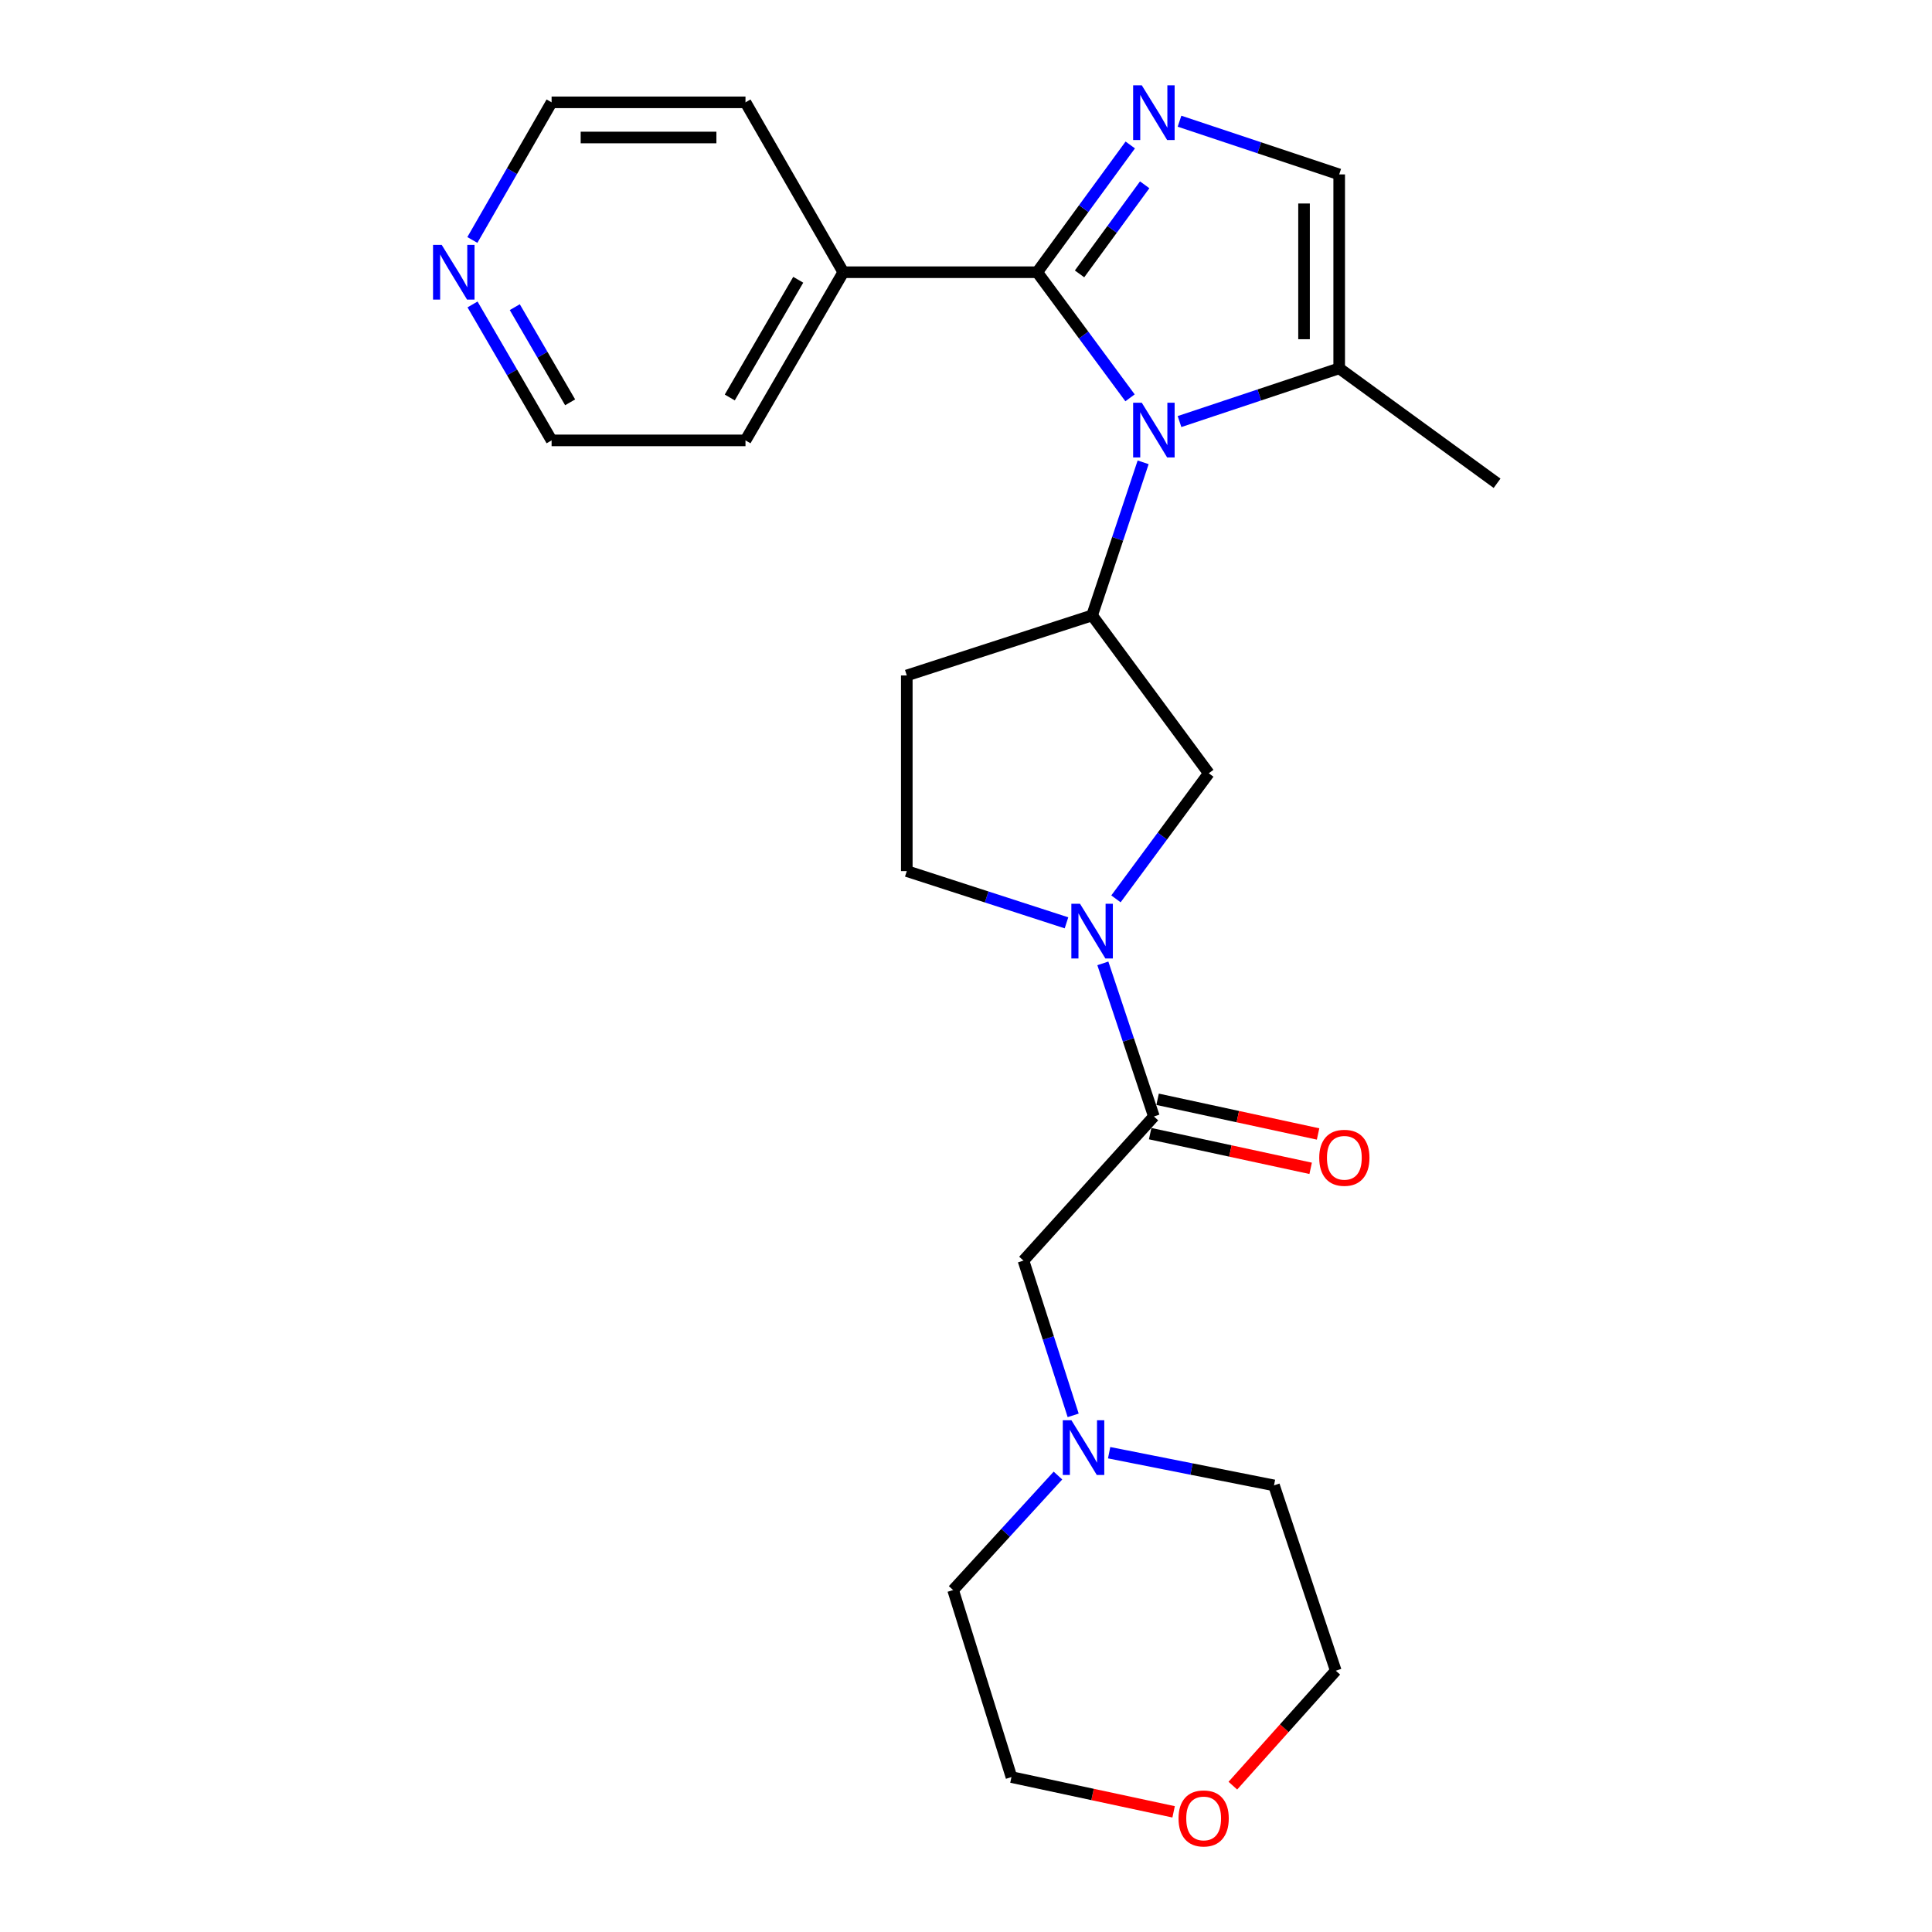 <?xml version='1.0' encoding='iso-8859-1'?>
<svg version='1.1' baseProfile='full'
              xmlns='http://www.w3.org/2000/svg'
                      xmlns:rdkit='http://www.rdkit.org/xml'
                      xmlns:xlink='http://www.w3.org/1999/xlink'
                  xml:space='preserve'
width='1000px' height='1000px' viewBox='0 0 1000 1000'>
<!-- END OF HEADER -->
<rect style='opacity:1.0;fill:#FFFFFF;stroke:none' width='1000' height='1000' x='0' y='0'> </rect>
<path class='bond-0' d='M 584.905,205.915 L 560.88,173.409' style='fill:none;fill-rule:evenodd;stroke:#0000FF;stroke-width:6px;stroke-linecap:butt;stroke-linejoin:miter;stroke-opacity:1' />
<path class='bond-0' d='M 560.88,173.409 L 536.854,140.902' style='fill:none;fill-rule:evenodd;stroke:#000000;stroke-width:6px;stroke-linecap:butt;stroke-linejoin:miter;stroke-opacity:1' />
<path class='bond-1' d='M 591.684,239.303 L 578.478,278.918' style='fill:none;fill-rule:evenodd;stroke:#0000FF;stroke-width:6px;stroke-linecap:butt;stroke-linejoin:miter;stroke-opacity:1' />
<path class='bond-1' d='M 578.478,278.918 L 565.272,318.533' style='fill:none;fill-rule:evenodd;stroke:#000000;stroke-width:6px;stroke-linecap:butt;stroke-linejoin:miter;stroke-opacity:1' />
<path class='bond-2' d='M 610.515,218.193 L 651.84,204.416' style='fill:none;fill-rule:evenodd;stroke:#0000FF;stroke-width:6px;stroke-linecap:butt;stroke-linejoin:miter;stroke-opacity:1' />
<path class='bond-2' d='M 651.84,204.416 L 693.165,190.64' style='fill:none;fill-rule:evenodd;stroke:#000000;stroke-width:6px;stroke-linecap:butt;stroke-linejoin:miter;stroke-opacity:1' />
<path class='bond-3' d='M 536.854,140.902 L 560.938,107.969' style='fill:none;fill-rule:evenodd;stroke:#000000;stroke-width:6px;stroke-linecap:butt;stroke-linejoin:miter;stroke-opacity:1' />
<path class='bond-3' d='M 560.938,107.969 L 585.022,75.037' style='fill:none;fill-rule:evenodd;stroke:#0000FF;stroke-width:6px;stroke-linecap:butt;stroke-linejoin:miter;stroke-opacity:1' />
<path class='bond-3' d='M 558.768,141.764 L 575.626,118.711' style='fill:none;fill-rule:evenodd;stroke:#000000;stroke-width:6px;stroke-linecap:butt;stroke-linejoin:miter;stroke-opacity:1' />
<path class='bond-3' d='M 575.626,118.711 L 592.485,95.658' style='fill:none;fill-rule:evenodd;stroke:#0000FF;stroke-width:6px;stroke-linecap:butt;stroke-linejoin:miter;stroke-opacity:1' />
<path class='bond-4' d='M 536.854,140.902 L 436.489,140.902' style='fill:none;fill-rule:evenodd;stroke:#000000;stroke-width:6px;stroke-linecap:butt;stroke-linejoin:miter;stroke-opacity:1' />
<path class='bond-5' d='M 610.515,62.739 L 651.84,76.507' style='fill:none;fill-rule:evenodd;stroke:#0000FF;stroke-width:6px;stroke-linecap:butt;stroke-linejoin:miter;stroke-opacity:1' />
<path class='bond-5' d='M 651.84,76.507 L 693.165,90.275' style='fill:none;fill-rule:evenodd;stroke:#000000;stroke-width:6px;stroke-linecap:butt;stroke-linejoin:miter;stroke-opacity:1' />
<path class='bond-6' d='M 577.616,465.25 L 601.64,432.748' style='fill:none;fill-rule:evenodd;stroke:#0000FF;stroke-width:6px;stroke-linecap:butt;stroke-linejoin:miter;stroke-opacity:1' />
<path class='bond-6' d='M 601.64,432.748 L 625.665,400.247' style='fill:none;fill-rule:evenodd;stroke:#000000;stroke-width:6px;stroke-linecap:butt;stroke-linejoin:miter;stroke-opacity:1' />
<path class='bond-7' d='M 570.834,498.638 L 584.041,538.258' style='fill:none;fill-rule:evenodd;stroke:#0000FF;stroke-width:6px;stroke-linecap:butt;stroke-linejoin:miter;stroke-opacity:1' />
<path class='bond-7' d='M 584.041,538.258 L 597.248,577.878' style='fill:none;fill-rule:evenodd;stroke:#000000;stroke-width:6px;stroke-linecap:butt;stroke-linejoin:miter;stroke-opacity:1' />
<path class='bond-8' d='M 552.011,477.654 L 510.683,464.264' style='fill:none;fill-rule:evenodd;stroke:#0000FF;stroke-width:6px;stroke-linecap:butt;stroke-linejoin:miter;stroke-opacity:1' />
<path class='bond-8' d='M 510.683,464.264 L 469.354,450.874' style='fill:none;fill-rule:evenodd;stroke:#000000;stroke-width:6px;stroke-linecap:butt;stroke-linejoin:miter;stroke-opacity:1' />
<path class='bond-9' d='M 565.272,318.533 L 625.665,400.247' style='fill:none;fill-rule:evenodd;stroke:#000000;stroke-width:6px;stroke-linecap:butt;stroke-linejoin:miter;stroke-opacity:1' />
<path class='bond-10' d='M 565.272,318.533 L 469.354,349.619' style='fill:none;fill-rule:evenodd;stroke:#000000;stroke-width:6px;stroke-linecap:butt;stroke-linejoin:miter;stroke-opacity:1' />
<path class='bond-11' d='M 597.248,577.878 L 529.748,652.484' style='fill:none;fill-rule:evenodd;stroke:#000000;stroke-width:6px;stroke-linecap:butt;stroke-linejoin:miter;stroke-opacity:1' />
<path class='bond-12' d='M 595.325,586.771 L 636.858,595.748' style='fill:none;fill-rule:evenodd;stroke:#000000;stroke-width:6px;stroke-linecap:butt;stroke-linejoin:miter;stroke-opacity:1' />
<path class='bond-12' d='M 636.858,595.748 L 678.39,604.726' style='fill:none;fill-rule:evenodd;stroke:#FF0000;stroke-width:6px;stroke-linecap:butt;stroke-linejoin:miter;stroke-opacity:1' />
<path class='bond-12' d='M 599.17,568.985 L 640.702,577.962' style='fill:none;fill-rule:evenodd;stroke:#000000;stroke-width:6px;stroke-linecap:butt;stroke-linejoin:miter;stroke-opacity:1' />
<path class='bond-12' d='M 640.702,577.962 L 682.234,586.94' style='fill:none;fill-rule:evenodd;stroke:#FF0000;stroke-width:6px;stroke-linecap:butt;stroke-linejoin:miter;stroke-opacity:1' />
<path class='bond-13' d='M 693.165,190.64 L 693.165,90.275' style='fill:none;fill-rule:evenodd;stroke:#000000;stroke-width:6px;stroke-linecap:butt;stroke-linejoin:miter;stroke-opacity:1' />
<path class='bond-13' d='M 674.968,175.585 L 674.968,105.329' style='fill:none;fill-rule:evenodd;stroke:#000000;stroke-width:6px;stroke-linecap:butt;stroke-linejoin:miter;stroke-opacity:1' />
<path class='bond-14' d='M 693.165,190.64 L 774.879,250.143' style='fill:none;fill-rule:evenodd;stroke:#000000;stroke-width:6px;stroke-linecap:butt;stroke-linejoin:miter;stroke-opacity:1' />
<path class='bond-15' d='M 555.471,732.589 L 542.609,692.537' style='fill:none;fill-rule:evenodd;stroke:#0000FF;stroke-width:6px;stroke-linecap:butt;stroke-linejoin:miter;stroke-opacity:1' />
<path class='bond-15' d='M 542.609,692.537 L 529.748,652.484' style='fill:none;fill-rule:evenodd;stroke:#000000;stroke-width:6px;stroke-linecap:butt;stroke-linejoin:miter;stroke-opacity:1' />
<path class='bond-16' d='M 574.086,751.918 L 616.753,760.375' style='fill:none;fill-rule:evenodd;stroke:#0000FF;stroke-width:6px;stroke-linecap:butt;stroke-linejoin:miter;stroke-opacity:1' />
<path class='bond-16' d='M 616.753,760.375 L 659.42,768.833' style='fill:none;fill-rule:evenodd;stroke:#000000;stroke-width:6px;stroke-linecap:butt;stroke-linejoin:miter;stroke-opacity:1' />
<path class='bond-17' d='M 547.595,763.749 L 520.464,793.379' style='fill:none;fill-rule:evenodd;stroke:#0000FF;stroke-width:6px;stroke-linecap:butt;stroke-linejoin:miter;stroke-opacity:1' />
<path class='bond-17' d='M 520.464,793.379 L 493.334,823.008' style='fill:none;fill-rule:evenodd;stroke:#000000;stroke-width:6px;stroke-linecap:butt;stroke-linejoin:miter;stroke-opacity:1' />
<path class='bond-18' d='M 469.354,349.619 L 469.354,450.874' style='fill:none;fill-rule:evenodd;stroke:#000000;stroke-width:6px;stroke-linecap:butt;stroke-linejoin:miter;stroke-opacity:1' />
<path class='bond-19' d='M 436.489,140.902 L 385.862,52.971' style='fill:none;fill-rule:evenodd;stroke:#000000;stroke-width:6px;stroke-linecap:butt;stroke-linejoin:miter;stroke-opacity:1' />
<path class='bond-20' d='M 436.489,140.902 L 385.862,227.943' style='fill:none;fill-rule:evenodd;stroke:#000000;stroke-width:6px;stroke-linecap:butt;stroke-linejoin:miter;stroke-opacity:1' />
<path class='bond-20' d='M 413.165,144.809 L 377.726,205.738' style='fill:none;fill-rule:evenodd;stroke:#000000;stroke-width:6px;stroke-linecap:butt;stroke-linejoin:miter;stroke-opacity:1' />
<path class='bond-21' d='M 244.579,157.579 L 265.043,192.761' style='fill:none;fill-rule:evenodd;stroke:#0000FF;stroke-width:6px;stroke-linecap:butt;stroke-linejoin:miter;stroke-opacity:1' />
<path class='bond-21' d='M 265.043,192.761 L 285.506,227.943' style='fill:none;fill-rule:evenodd;stroke:#000000;stroke-width:6px;stroke-linecap:butt;stroke-linejoin:miter;stroke-opacity:1' />
<path class='bond-21' d='M 266.448,158.985 L 280.772,183.612' style='fill:none;fill-rule:evenodd;stroke:#0000FF;stroke-width:6px;stroke-linecap:butt;stroke-linejoin:miter;stroke-opacity:1' />
<path class='bond-21' d='M 280.772,183.612 L 295.097,208.24' style='fill:none;fill-rule:evenodd;stroke:#000000;stroke-width:6px;stroke-linecap:butt;stroke-linejoin:miter;stroke-opacity:1' />
<path class='bond-22' d='M 244.492,124.205 L 264.999,88.588' style='fill:none;fill-rule:evenodd;stroke:#0000FF;stroke-width:6px;stroke-linecap:butt;stroke-linejoin:miter;stroke-opacity:1' />
<path class='bond-22' d='M 264.999,88.588 L 285.506,52.971' style='fill:none;fill-rule:evenodd;stroke:#000000;stroke-width:6px;stroke-linecap:butt;stroke-linejoin:miter;stroke-opacity:1' />
<path class='bond-23' d='M 607.463,937.805 L 565.497,928.81' style='fill:none;fill-rule:evenodd;stroke:#FF0000;stroke-width:6px;stroke-linecap:butt;stroke-linejoin:miter;stroke-opacity:1' />
<path class='bond-23' d='M 565.497,928.81 L 523.53,919.815' style='fill:none;fill-rule:evenodd;stroke:#000000;stroke-width:6px;stroke-linecap:butt;stroke-linejoin:miter;stroke-opacity:1' />
<path class='bond-24' d='M 638.122,924.253 L 664.759,894.501' style='fill:none;fill-rule:evenodd;stroke:#FF0000;stroke-width:6px;stroke-linecap:butt;stroke-linejoin:miter;stroke-opacity:1' />
<path class='bond-24' d='M 664.759,894.501 L 691.396,864.75' style='fill:none;fill-rule:evenodd;stroke:#000000;stroke-width:6px;stroke-linecap:butt;stroke-linejoin:miter;stroke-opacity:1' />
<path class='bond-25' d='M 659.42,768.833 L 691.396,864.75' style='fill:none;fill-rule:evenodd;stroke:#000000;stroke-width:6px;stroke-linecap:butt;stroke-linejoin:miter;stroke-opacity:1' />
<path class='bond-26' d='M 493.334,823.008 L 523.53,919.815' style='fill:none;fill-rule:evenodd;stroke:#000000;stroke-width:6px;stroke-linecap:butt;stroke-linejoin:miter;stroke-opacity:1' />
<path class='bond-27' d='M 285.506,52.971 L 385.862,52.971' style='fill:none;fill-rule:evenodd;stroke:#000000;stroke-width:6px;stroke-linecap:butt;stroke-linejoin:miter;stroke-opacity:1' />
<path class='bond-27' d='M 300.56,71.168 L 370.808,71.168' style='fill:none;fill-rule:evenodd;stroke:#000000;stroke-width:6px;stroke-linecap:butt;stroke-linejoin:miter;stroke-opacity:1' />
<path class='bond-28' d='M 285.506,227.943 L 385.862,227.943' style='fill:none;fill-rule:evenodd;stroke:#000000;stroke-width:6px;stroke-linecap:butt;stroke-linejoin:miter;stroke-opacity:1' />
<path  class='atom-0' d='M 590.988 208.456
L 600.268 223.456
Q 601.188 224.936, 602.668 227.616
Q 604.148 230.296, 604.228 230.456
L 604.228 208.456
L 607.988 208.456
L 607.988 236.776
L 604.108 236.776
L 594.148 220.376
Q 592.988 218.456, 591.748 216.256
Q 590.548 214.056, 590.188 213.376
L 590.188 236.776
L 586.508 236.776
L 586.508 208.456
L 590.988 208.456
' fill='#0000FF'/>
<path  class='atom-2' d='M 590.988 44.159
L 600.268 59.159
Q 601.188 60.639, 602.668 63.319
Q 604.148 65.999, 604.228 66.159
L 604.228 44.159
L 607.988 44.159
L 607.988 72.479
L 604.108 72.479
L 594.148 56.079
Q 592.988 54.159, 591.748 51.959
Q 590.548 49.759, 590.188 49.079
L 590.188 72.479
L 586.508 72.479
L 586.508 44.159
L 590.988 44.159
' fill='#0000FF'/>
<path  class='atom-3' d='M 559.012 467.79
L 568.292 482.79
Q 569.212 484.27, 570.692 486.95
Q 572.172 489.63, 572.252 489.79
L 572.252 467.79
L 576.012 467.79
L 576.012 496.11
L 572.132 496.11
L 562.172 479.71
Q 561.012 477.79, 559.772 475.59
Q 558.572 473.39, 558.212 472.71
L 558.212 496.11
L 554.532 496.11
L 554.532 467.79
L 559.012 467.79
' fill='#0000FF'/>
<path  class='atom-9' d='M 554.574 735.131
L 563.854 750.131
Q 564.774 751.611, 566.254 754.291
Q 567.734 756.971, 567.814 757.131
L 567.814 735.131
L 571.574 735.131
L 571.574 763.451
L 567.694 763.451
L 557.734 747.051
Q 556.574 745.131, 555.334 742.931
Q 554.134 740.731, 553.774 740.051
L 553.774 763.451
L 550.094 763.451
L 550.094 735.131
L 554.574 735.131
' fill='#0000FF'/>
<path  class='atom-14' d='M 682.834 599.268
Q 682.834 592.468, 686.194 588.668
Q 689.554 584.868, 695.834 584.868
Q 702.114 584.868, 705.474 588.668
Q 708.834 592.468, 708.834 599.268
Q 708.834 606.148, 705.434 610.068
Q 702.034 613.948, 695.834 613.948
Q 689.594 613.948, 686.194 610.068
Q 682.834 606.188, 682.834 599.268
M 695.834 610.748
Q 700.154 610.748, 702.474 607.868
Q 704.834 604.948, 704.834 599.268
Q 704.834 593.708, 702.474 590.908
Q 700.154 588.068, 695.834 588.068
Q 691.514 588.068, 689.154 590.868
Q 686.834 593.668, 686.834 599.268
Q 686.834 604.988, 689.154 607.868
Q 691.514 610.748, 695.834 610.748
' fill='#FF0000'/>
<path  class='atom-15' d='M 228.619 126.742
L 237.899 141.742
Q 238.819 143.222, 240.299 145.902
Q 241.779 148.582, 241.859 148.742
L 241.859 126.742
L 245.619 126.742
L 245.619 155.062
L 241.739 155.062
L 231.779 138.662
Q 230.619 136.742, 229.379 134.542
Q 228.179 132.342, 227.819 131.662
L 227.819 155.062
L 224.139 155.062
L 224.139 126.742
L 228.619 126.742
' fill='#0000FF'/>
<path  class='atom-16' d='M 610.006 941.216
Q 610.006 934.416, 613.366 930.616
Q 616.726 926.816, 623.006 926.816
Q 629.286 926.816, 632.646 930.616
Q 636.006 934.416, 636.006 941.216
Q 636.006 948.096, 632.606 952.016
Q 629.206 955.896, 623.006 955.896
Q 616.766 955.896, 613.366 952.016
Q 610.006 948.136, 610.006 941.216
M 623.006 952.696
Q 627.326 952.696, 629.646 949.816
Q 632.006 946.896, 632.006 941.216
Q 632.006 935.656, 629.646 932.856
Q 627.326 930.016, 623.006 930.016
Q 618.686 930.016, 616.326 932.816
Q 614.006 935.616, 614.006 941.216
Q 614.006 946.936, 616.326 949.816
Q 618.686 952.696, 623.006 952.696
' fill='#FF0000'/>
</svg>
